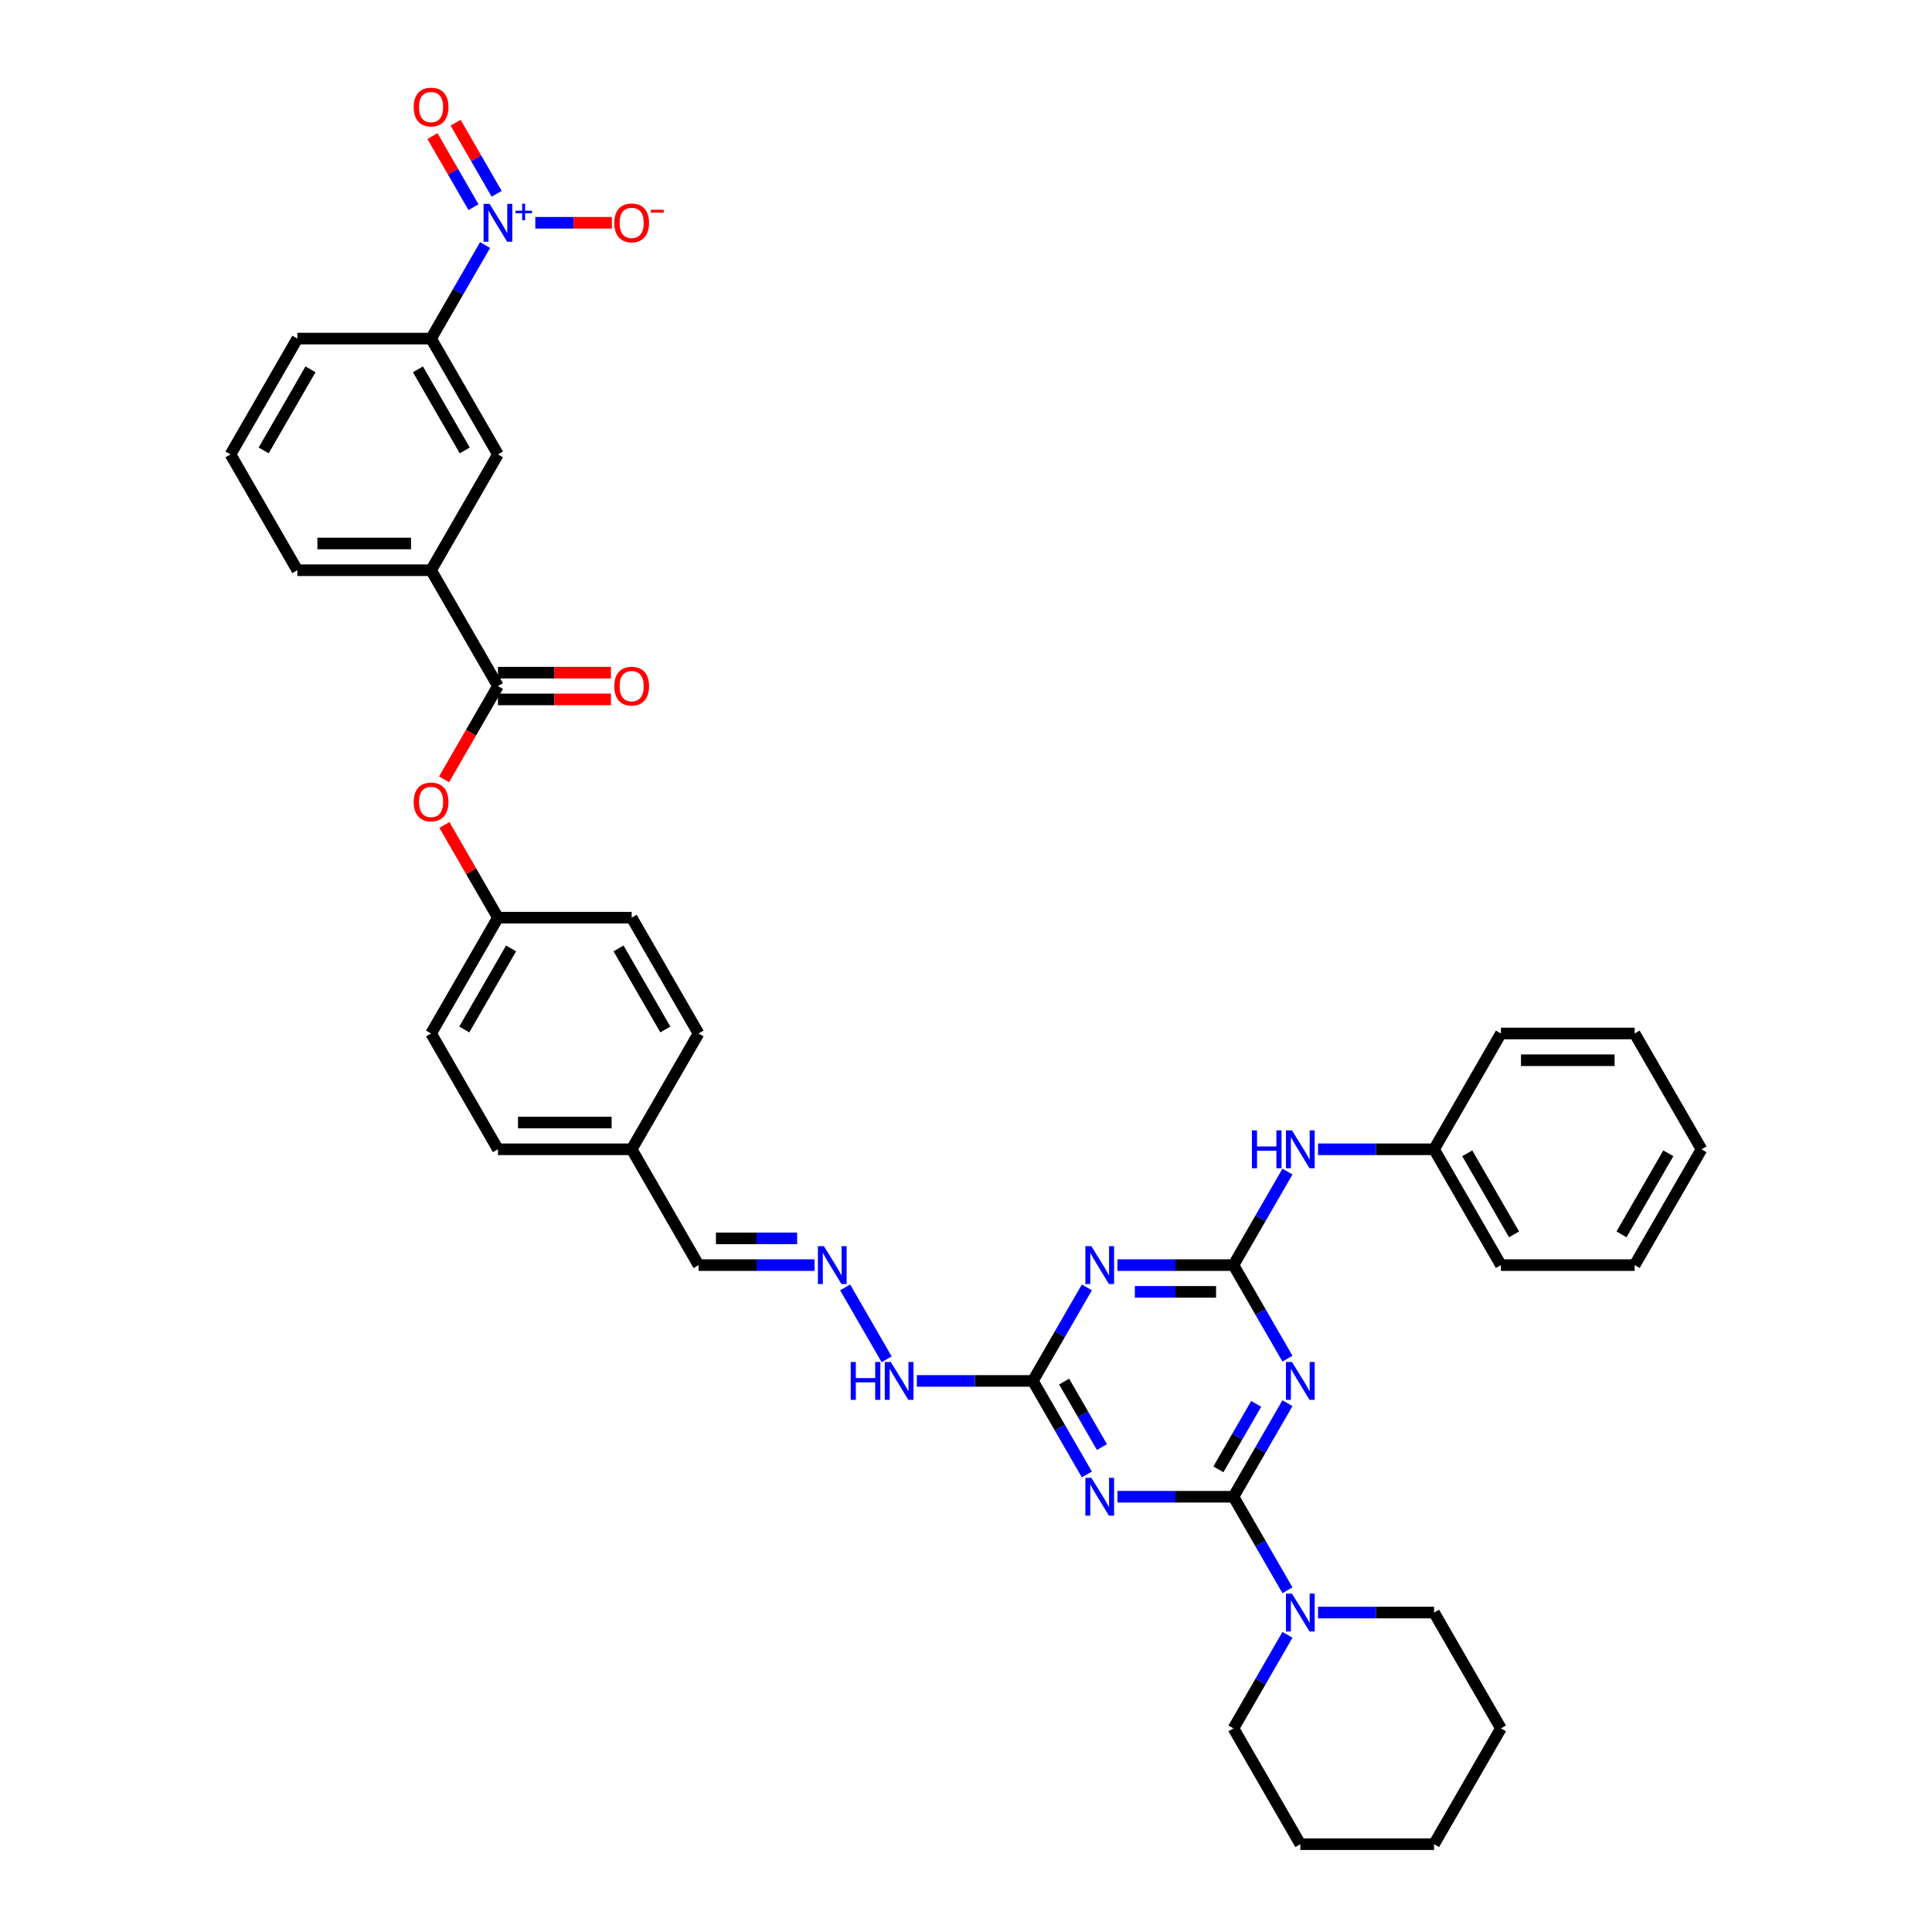 <?xml version='1.0' encoding='iso-8859-1'?>
<svg version='1.1' baseProfile='full'
              xmlns='http://www.w3.org/2000/svg'
                      xmlns:rdkit='http://www.rdkit.org/xml'
                      xmlns:xlink='http://www.w3.org/1999/xlink'
                  xml:space='preserve'
width='1000px' height='1000px' viewBox='0 0 1000 1000'>
<!-- END OF HEADER -->
<rect style='opacity:1.0;fill:#FFFFFF;stroke:none' width='1000' height='1000' x='0' y='0'> </rect>
<path class='bond-0' d='M 638.438,774.71 L 652.413,750.503' style='fill:none;fill-rule:evenodd;stroke:#000000;stroke-width:6px;stroke-linecap:butt;stroke-linejoin:miter;stroke-opacity:1' />
<path class='bond-0' d='M 652.413,750.503 L 666.389,726.296' style='fill:none;fill-rule:evenodd;stroke:#0000FF;stroke-width:6px;stroke-linecap:butt;stroke-linejoin:miter;stroke-opacity:1' />
<path class='bond-0' d='M 630.641,760.526 L 640.424,743.581' style='fill:none;fill-rule:evenodd;stroke:#000000;stroke-width:6px;stroke-linecap:butt;stroke-linejoin:miter;stroke-opacity:1' />
<path class='bond-0' d='M 640.424,743.581 L 650.207,726.636' style='fill:none;fill-rule:evenodd;stroke:#0000FF;stroke-width:6px;stroke-linecap:butt;stroke-linejoin:miter;stroke-opacity:1' />
<path class='bond-1' d='M 638.438,774.71 L 608.411,774.71' style='fill:none;fill-rule:evenodd;stroke:#000000;stroke-width:6px;stroke-linecap:butt;stroke-linejoin:miter;stroke-opacity:1' />
<path class='bond-1' d='M 608.411,774.71 L 578.383,774.71' style='fill:none;fill-rule:evenodd;stroke:#0000FF;stroke-width:6px;stroke-linecap:butt;stroke-linejoin:miter;stroke-opacity:1' />
<path class='bond-6' d='M 638.438,774.71 L 652.413,798.916' style='fill:none;fill-rule:evenodd;stroke:#000000;stroke-width:6px;stroke-linecap:butt;stroke-linejoin:miter;stroke-opacity:1' />
<path class='bond-6' d='M 652.413,798.916 L 666.389,823.123' style='fill:none;fill-rule:evenodd;stroke:#0000FF;stroke-width:6px;stroke-linecap:butt;stroke-linejoin:miter;stroke-opacity:1' />
<path class='bond-2' d='M 666.389,703.233 L 652.413,679.026' style='fill:none;fill-rule:evenodd;stroke:#0000FF;stroke-width:6px;stroke-linecap:butt;stroke-linejoin:miter;stroke-opacity:1' />
<path class='bond-2' d='M 652.413,679.026 L 638.438,654.819' style='fill:none;fill-rule:evenodd;stroke:#000000;stroke-width:6px;stroke-linecap:butt;stroke-linejoin:miter;stroke-opacity:1' />
<path class='bond-5' d='M 562.561,763.178 L 548.585,738.971' style='fill:none;fill-rule:evenodd;stroke:#0000FF;stroke-width:6px;stroke-linecap:butt;stroke-linejoin:miter;stroke-opacity:1' />
<path class='bond-5' d='M 548.585,738.971 L 534.609,714.764' style='fill:none;fill-rule:evenodd;stroke:#000000;stroke-width:6px;stroke-linecap:butt;stroke-linejoin:miter;stroke-opacity:1' />
<path class='bond-5' d='M 570.357,748.994 L 560.574,732.049' style='fill:none;fill-rule:evenodd;stroke:#0000FF;stroke-width:6px;stroke-linecap:butt;stroke-linejoin:miter;stroke-opacity:1' />
<path class='bond-5' d='M 560.574,732.049 L 550.791,715.105' style='fill:none;fill-rule:evenodd;stroke:#000000;stroke-width:6px;stroke-linecap:butt;stroke-linejoin:miter;stroke-opacity:1' />
<path class='bond-10' d='M 638.438,654.819 L 652.413,630.612' style='fill:none;fill-rule:evenodd;stroke:#000000;stroke-width:6px;stroke-linecap:butt;stroke-linejoin:miter;stroke-opacity:1' />
<path class='bond-10' d='M 652.413,630.612 L 666.389,606.406' style='fill:none;fill-rule:evenodd;stroke:#0000FF;stroke-width:6px;stroke-linecap:butt;stroke-linejoin:miter;stroke-opacity:1' />
<path class='bond-39' d='M 638.438,654.819 L 608.411,654.819' style='fill:none;fill-rule:evenodd;stroke:#000000;stroke-width:6px;stroke-linecap:butt;stroke-linejoin:miter;stroke-opacity:1' />
<path class='bond-39' d='M 608.411,654.819 L 578.383,654.819' style='fill:none;fill-rule:evenodd;stroke:#0000FF;stroke-width:6px;stroke-linecap:butt;stroke-linejoin:miter;stroke-opacity:1' />
<path class='bond-39' d='M 629.429,668.663 L 608.411,668.663' style='fill:none;fill-rule:evenodd;stroke:#000000;stroke-width:6px;stroke-linecap:butt;stroke-linejoin:miter;stroke-opacity:1' />
<path class='bond-39' d='M 608.411,668.663 L 587.392,668.663' style='fill:none;fill-rule:evenodd;stroke:#0000FF;stroke-width:6px;stroke-linecap:butt;stroke-linejoin:miter;stroke-opacity:1' />
<path class='bond-3' d='M 562.561,666.351 L 548.585,690.558' style='fill:none;fill-rule:evenodd;stroke:#0000FF;stroke-width:6px;stroke-linecap:butt;stroke-linejoin:miter;stroke-opacity:1' />
<path class='bond-3' d='M 548.585,690.558 L 534.609,714.764' style='fill:none;fill-rule:evenodd;stroke:#000000;stroke-width:6px;stroke-linecap:butt;stroke-linejoin:miter;stroke-opacity:1' />
<path class='bond-4' d='M 251.076,126.844 L 237.1,151.05' style='fill:none;fill-rule:evenodd;stroke:#0000FF;stroke-width:6px;stroke-linecap:butt;stroke-linejoin:miter;stroke-opacity:1' />
<path class='bond-4' d='M 237.1,151.05 L 223.125,175.257' style='fill:none;fill-rule:evenodd;stroke:#000000;stroke-width:6px;stroke-linecap:butt;stroke-linejoin:miter;stroke-opacity:1' />
<path class='bond-14' d='M 277.077,115.312 L 296.892,115.312' style='fill:none;fill-rule:evenodd;stroke:#0000FF;stroke-width:6px;stroke-linecap:butt;stroke-linejoin:miter;stroke-opacity:1' />
<path class='bond-14' d='M 296.892,115.312 L 316.708,115.312' style='fill:none;fill-rule:evenodd;stroke:#FF0000;stroke-width:6px;stroke-linecap:butt;stroke-linejoin:miter;stroke-opacity:1' />
<path class='bond-15' d='M 257.071,100.319 L 246.448,81.92' style='fill:none;fill-rule:evenodd;stroke:#0000FF;stroke-width:6px;stroke-linecap:butt;stroke-linejoin:miter;stroke-opacity:1' />
<path class='bond-15' d='M 246.448,81.92 L 235.825,63.52' style='fill:none;fill-rule:evenodd;stroke:#FF0000;stroke-width:6px;stroke-linecap:butt;stroke-linejoin:miter;stroke-opacity:1' />
<path class='bond-15' d='M 245.082,107.241 L 234.459,88.841' style='fill:none;fill-rule:evenodd;stroke:#0000FF;stroke-width:6px;stroke-linecap:butt;stroke-linejoin:miter;stroke-opacity:1' />
<path class='bond-15' d='M 234.459,88.841 L 223.836,70.442' style='fill:none;fill-rule:evenodd;stroke:#FF0000;stroke-width:6px;stroke-linecap:butt;stroke-linejoin:miter;stroke-opacity:1' />
<path class='bond-16' d='M 534.609,714.764 L 504.582,714.764' style='fill:none;fill-rule:evenodd;stroke:#000000;stroke-width:6px;stroke-linecap:butt;stroke-linejoin:miter;stroke-opacity:1' />
<path class='bond-16' d='M 504.582,714.764 L 474.555,714.764' style='fill:none;fill-rule:evenodd;stroke:#0000FF;stroke-width:6px;stroke-linecap:butt;stroke-linejoin:miter;stroke-opacity:1' />
<path class='bond-26' d='M 666.389,846.187 L 652.413,870.394' style='fill:none;fill-rule:evenodd;stroke:#0000FF;stroke-width:6px;stroke-linecap:butt;stroke-linejoin:miter;stroke-opacity:1' />
<path class='bond-26' d='M 652.413,870.394 L 638.438,894.6' style='fill:none;fill-rule:evenodd;stroke:#000000;stroke-width:6px;stroke-linecap:butt;stroke-linejoin:miter;stroke-opacity:1' />
<path class='bond-27' d='M 682.212,834.655 L 712.239,834.655' style='fill:none;fill-rule:evenodd;stroke:#0000FF;stroke-width:6px;stroke-linecap:butt;stroke-linejoin:miter;stroke-opacity:1' />
<path class='bond-27' d='M 712.239,834.655 L 742.266,834.655' style='fill:none;fill-rule:evenodd;stroke:#000000;stroke-width:6px;stroke-linecap:butt;stroke-linejoin:miter;stroke-opacity:1' />
<path class='bond-7' d='M 257.734,355.093 L 243.79,379.244' style='fill:none;fill-rule:evenodd;stroke:#000000;stroke-width:6px;stroke-linecap:butt;stroke-linejoin:miter;stroke-opacity:1' />
<path class='bond-7' d='M 243.79,379.244 L 229.847,403.396' style='fill:none;fill-rule:evenodd;stroke:#FF0000;stroke-width:6px;stroke-linecap:butt;stroke-linejoin:miter;stroke-opacity:1' />
<path class='bond-9' d='M 257.734,355.093 L 223.125,295.148' style='fill:none;fill-rule:evenodd;stroke:#000000;stroke-width:6px;stroke-linecap:butt;stroke-linejoin:miter;stroke-opacity:1' />
<path class='bond-17' d='M 257.734,362.015 L 286.979,362.015' style='fill:none;fill-rule:evenodd;stroke:#000000;stroke-width:6px;stroke-linecap:butt;stroke-linejoin:miter;stroke-opacity:1' />
<path class='bond-17' d='M 286.979,362.015 L 316.224,362.015' style='fill:none;fill-rule:evenodd;stroke:#FF0000;stroke-width:6px;stroke-linecap:butt;stroke-linejoin:miter;stroke-opacity:1' />
<path class='bond-17' d='M 257.734,348.171 L 286.979,348.171' style='fill:none;fill-rule:evenodd;stroke:#000000;stroke-width:6px;stroke-linecap:butt;stroke-linejoin:miter;stroke-opacity:1' />
<path class='bond-17' d='M 286.979,348.171 L 316.224,348.171' style='fill:none;fill-rule:evenodd;stroke:#FF0000;stroke-width:6px;stroke-linecap:butt;stroke-linejoin:miter;stroke-opacity:1' />
<path class='bond-8' d='M 223.125,175.257 L 257.734,235.202' style='fill:none;fill-rule:evenodd;stroke:#000000;stroke-width:6px;stroke-linecap:butt;stroke-linejoin:miter;stroke-opacity:1' />
<path class='bond-8' d='M 216.327,191.171 L 240.554,233.133' style='fill:none;fill-rule:evenodd;stroke:#000000;stroke-width:6px;stroke-linecap:butt;stroke-linejoin:miter;stroke-opacity:1' />
<path class='bond-43' d='M 223.125,175.257 L 153.906,175.257' style='fill:none;fill-rule:evenodd;stroke:#000000;stroke-width:6px;stroke-linecap:butt;stroke-linejoin:miter;stroke-opacity:1' />
<path class='bond-11' d='M 223.125,295.148 L 257.734,235.202' style='fill:none;fill-rule:evenodd;stroke:#000000;stroke-width:6px;stroke-linecap:butt;stroke-linejoin:miter;stroke-opacity:1' />
<path class='bond-29' d='M 223.125,295.148 L 153.906,295.148' style='fill:none;fill-rule:evenodd;stroke:#000000;stroke-width:6px;stroke-linecap:butt;stroke-linejoin:miter;stroke-opacity:1' />
<path class='bond-29' d='M 212.742,281.304 L 164.289,281.304' style='fill:none;fill-rule:evenodd;stroke:#000000;stroke-width:6px;stroke-linecap:butt;stroke-linejoin:miter;stroke-opacity:1' />
<path class='bond-21' d='M 682.212,594.874 L 712.239,594.874' style='fill:none;fill-rule:evenodd;stroke:#0000FF;stroke-width:6px;stroke-linecap:butt;stroke-linejoin:miter;stroke-opacity:1' />
<path class='bond-21' d='M 712.239,594.874 L 742.266,594.874' style='fill:none;fill-rule:evenodd;stroke:#000000;stroke-width:6px;stroke-linecap:butt;stroke-linejoin:miter;stroke-opacity:1' />
<path class='bond-12' d='M 230.022,426.985 L 243.878,450.984' style='fill:none;fill-rule:evenodd;stroke:#FF0000;stroke-width:6px;stroke-linecap:butt;stroke-linejoin:miter;stroke-opacity:1' />
<path class='bond-12' d='M 243.878,450.984 L 257.734,474.983' style='fill:none;fill-rule:evenodd;stroke:#000000;stroke-width:6px;stroke-linecap:butt;stroke-linejoin:miter;stroke-opacity:1' />
<path class='bond-13' d='M 437.439,666.351 L 458.925,703.565' style='fill:none;fill-rule:evenodd;stroke:#0000FF;stroke-width:6px;stroke-linecap:butt;stroke-linejoin:miter;stroke-opacity:1' />
<path class='bond-18' d='M 421.617,654.819 L 391.589,654.819' style='fill:none;fill-rule:evenodd;stroke:#0000FF;stroke-width:6px;stroke-linecap:butt;stroke-linejoin:miter;stroke-opacity:1' />
<path class='bond-18' d='M 391.589,654.819 L 361.562,654.819' style='fill:none;fill-rule:evenodd;stroke:#000000;stroke-width:6px;stroke-linecap:butt;stroke-linejoin:miter;stroke-opacity:1' />
<path class='bond-18' d='M 412.608,640.975 L 391.589,640.975' style='fill:none;fill-rule:evenodd;stroke:#0000FF;stroke-width:6px;stroke-linecap:butt;stroke-linejoin:miter;stroke-opacity:1' />
<path class='bond-18' d='M 391.589,640.975 L 370.571,640.975' style='fill:none;fill-rule:evenodd;stroke:#000000;stroke-width:6px;stroke-linecap:butt;stroke-linejoin:miter;stroke-opacity:1' />
<path class='bond-20' d='M 361.562,654.819 L 326.953,594.874' style='fill:none;fill-rule:evenodd;stroke:#000000;stroke-width:6px;stroke-linecap:butt;stroke-linejoin:miter;stroke-opacity:1' />
<path class='bond-19' d='M 257.734,474.983 L 223.125,534.929' style='fill:none;fill-rule:evenodd;stroke:#000000;stroke-width:6px;stroke-linecap:butt;stroke-linejoin:miter;stroke-opacity:1' />
<path class='bond-19' d='M 264.532,490.897 L 240.305,532.859' style='fill:none;fill-rule:evenodd;stroke:#000000;stroke-width:6px;stroke-linecap:butt;stroke-linejoin:miter;stroke-opacity:1' />
<path class='bond-42' d='M 257.734,474.983 L 326.953,474.983' style='fill:none;fill-rule:evenodd;stroke:#000000;stroke-width:6px;stroke-linecap:butt;stroke-linejoin:miter;stroke-opacity:1' />
<path class='bond-24' d='M 326.953,594.874 L 361.562,534.929' style='fill:none;fill-rule:evenodd;stroke:#000000;stroke-width:6px;stroke-linecap:butt;stroke-linejoin:miter;stroke-opacity:1' />
<path class='bond-25' d='M 326.953,594.874 L 257.734,594.874' style='fill:none;fill-rule:evenodd;stroke:#000000;stroke-width:6px;stroke-linecap:butt;stroke-linejoin:miter;stroke-opacity:1' />
<path class='bond-25' d='M 316.57,581.03 L 268.117,581.03' style='fill:none;fill-rule:evenodd;stroke:#000000;stroke-width:6px;stroke-linecap:butt;stroke-linejoin:miter;stroke-opacity:1' />
<path class='bond-31' d='M 742.266,594.874 L 776.875,654.819' style='fill:none;fill-rule:evenodd;stroke:#000000;stroke-width:6px;stroke-linecap:butt;stroke-linejoin:miter;stroke-opacity:1' />
<path class='bond-31' d='M 759.446,596.944 L 783.673,638.906' style='fill:none;fill-rule:evenodd;stroke:#000000;stroke-width:6px;stroke-linecap:butt;stroke-linejoin:miter;stroke-opacity:1' />
<path class='bond-32' d='M 742.266,594.874 L 776.875,534.929' style='fill:none;fill-rule:evenodd;stroke:#000000;stroke-width:6px;stroke-linecap:butt;stroke-linejoin:miter;stroke-opacity:1' />
<path class='bond-22' d='M 223.125,534.929 L 257.734,594.874' style='fill:none;fill-rule:evenodd;stroke:#000000;stroke-width:6px;stroke-linecap:butt;stroke-linejoin:miter;stroke-opacity:1' />
<path class='bond-23' d='M 326.953,474.983 L 361.562,534.929' style='fill:none;fill-rule:evenodd;stroke:#000000;stroke-width:6px;stroke-linecap:butt;stroke-linejoin:miter;stroke-opacity:1' />
<path class='bond-23' d='M 320.155,490.897 L 344.382,532.859' style='fill:none;fill-rule:evenodd;stroke:#000000;stroke-width:6px;stroke-linecap:butt;stroke-linejoin:miter;stroke-opacity:1' />
<path class='bond-33' d='M 638.438,894.6 L 673.047,954.545' style='fill:none;fill-rule:evenodd;stroke:#000000;stroke-width:6px;stroke-linecap:butt;stroke-linejoin:miter;stroke-opacity:1' />
<path class='bond-34' d='M 742.266,834.655 L 776.875,894.6' style='fill:none;fill-rule:evenodd;stroke:#000000;stroke-width:6px;stroke-linecap:butt;stroke-linejoin:miter;stroke-opacity:1' />
<path class='bond-28' d='M 153.906,175.257 L 119.297,235.202' style='fill:none;fill-rule:evenodd;stroke:#000000;stroke-width:6px;stroke-linecap:butt;stroke-linejoin:miter;stroke-opacity:1' />
<path class='bond-28' d='M 160.704,191.171 L 136.477,233.133' style='fill:none;fill-rule:evenodd;stroke:#000000;stroke-width:6px;stroke-linecap:butt;stroke-linejoin:miter;stroke-opacity:1' />
<path class='bond-30' d='M 153.906,295.148 L 119.297,235.202' style='fill:none;fill-rule:evenodd;stroke:#000000;stroke-width:6px;stroke-linecap:butt;stroke-linejoin:miter;stroke-opacity:1' />
<path class='bond-35' d='M 776.875,654.819 L 846.094,654.819' style='fill:none;fill-rule:evenodd;stroke:#000000;stroke-width:6px;stroke-linecap:butt;stroke-linejoin:miter;stroke-opacity:1' />
<path class='bond-36' d='M 776.875,534.929 L 846.094,534.929' style='fill:none;fill-rule:evenodd;stroke:#000000;stroke-width:6px;stroke-linecap:butt;stroke-linejoin:miter;stroke-opacity:1' />
<path class='bond-36' d='M 787.258,548.772 L 835.711,548.772' style='fill:none;fill-rule:evenodd;stroke:#000000;stroke-width:6px;stroke-linecap:butt;stroke-linejoin:miter;stroke-opacity:1' />
<path class='bond-40' d='M 673.047,954.545 L 742.266,954.545' style='fill:none;fill-rule:evenodd;stroke:#000000;stroke-width:6px;stroke-linecap:butt;stroke-linejoin:miter;stroke-opacity:1' />
<path class='bond-37' d='M 776.875,894.6 L 742.266,954.545' style='fill:none;fill-rule:evenodd;stroke:#000000;stroke-width:6px;stroke-linecap:butt;stroke-linejoin:miter;stroke-opacity:1' />
<path class='bond-41' d='M 846.094,654.819 L 880.703,594.874' style='fill:none;fill-rule:evenodd;stroke:#000000;stroke-width:6px;stroke-linecap:butt;stroke-linejoin:miter;stroke-opacity:1' />
<path class='bond-41' d='M 839.296,638.906 L 863.523,596.944' style='fill:none;fill-rule:evenodd;stroke:#000000;stroke-width:6px;stroke-linecap:butt;stroke-linejoin:miter;stroke-opacity:1' />
<path class='bond-38' d='M 846.094,534.929 L 880.703,594.874' style='fill:none;fill-rule:evenodd;stroke:#000000;stroke-width:6px;stroke-linecap:butt;stroke-linejoin:miter;stroke-opacity:1' />
<path  class='atom-1' d='M 668.714 704.963
L 675.137 715.346
Q 675.774 716.37, 676.799 718.225
Q 677.823 720.08, 677.879 720.191
L 677.879 704.963
L 680.481 704.963
L 680.481 724.566
L 677.795 724.566
L 670.901 713.214
Q 670.098 711.885, 669.24 710.362
Q 668.409 708.839, 668.16 708.369
L 668.16 724.566
L 665.613 724.566
L 665.613 704.963
L 668.714 704.963
' fill='#0000FF'/>
<path  class='atom-2' d='M 564.886 764.908
L 571.309 775.291
Q 571.946 776.316, 572.97 778.171
Q 573.995 780.026, 574.05 780.136
L 574.05 764.908
L 576.653 764.908
L 576.653 784.511
L 573.967 784.511
L 567.073 773.159
Q 566.27 771.83, 565.412 770.307
Q 564.581 768.785, 564.332 768.314
L 564.332 784.511
L 561.785 784.511
L 561.785 764.908
L 564.886 764.908
' fill='#0000FF'/>
<path  class='atom-4' d='M 564.886 645.018
L 571.309 655.401
Q 571.946 656.425, 572.97 658.28
Q 573.995 660.135, 574.05 660.246
L 574.05 645.018
L 576.653 645.018
L 576.653 664.621
L 573.967 664.621
L 567.073 653.269
Q 566.27 651.94, 565.412 650.417
Q 564.581 648.894, 564.332 648.423
L 564.332 664.621
L 561.785 664.621
L 561.785 645.018
L 564.886 645.018
' fill='#0000FF'/>
<path  class='atom-5' d='M 253.401 105.511
L 259.825 115.893
Q 260.461 116.918, 261.486 118.773
Q 262.51 120.628, 262.566 120.739
L 262.566 105.511
L 265.168 105.511
L 265.168 125.113
L 262.483 125.113
L 255.588 113.761
Q 254.785 112.432, 253.927 110.91
Q 253.096 109.387, 252.847 108.916
L 252.847 125.113
L 250.3 125.113
L 250.3 105.511
L 253.401 105.511
' fill='#0000FF'/>
<path  class='atom-5' d='M 266.813 109.044
L 270.267 109.044
L 270.267 105.408
L 271.802 105.408
L 271.802 109.044
L 275.347 109.044
L 275.347 110.36
L 271.802 110.36
L 271.802 114.014
L 270.267 114.014
L 270.267 110.36
L 266.813 110.36
L 266.813 109.044
' fill='#0000FF'/>
<path  class='atom-7' d='M 668.714 824.854
L 675.137 835.236
Q 675.774 836.261, 676.799 838.116
Q 677.823 839.971, 677.879 840.082
L 677.879 824.854
L 680.481 824.854
L 680.481 844.456
L 677.795 844.456
L 670.901 833.104
Q 670.098 831.775, 669.24 830.253
Q 668.409 828.73, 668.16 828.259
L 668.16 844.456
L 665.613 844.456
L 665.613 824.854
L 668.714 824.854
' fill='#0000FF'/>
<path  class='atom-11' d='M 647.976 585.073
L 650.634 585.073
L 650.634 593.407
L 660.657 593.407
L 660.657 585.073
L 663.315 585.073
L 663.315 604.675
L 660.657 604.675
L 660.657 595.622
L 650.634 595.622
L 650.634 604.675
L 647.976 604.675
L 647.976 585.073
' fill='#0000FF'/>
<path  class='atom-11' d='M 668.714 585.073
L 675.137 595.455
Q 675.774 596.48, 676.799 598.335
Q 677.823 600.19, 677.879 600.301
L 677.879 585.073
L 680.481 585.073
L 680.481 604.675
L 677.795 604.675
L 670.901 593.323
Q 670.098 591.994, 669.24 590.472
Q 668.409 588.949, 668.16 588.478
L 668.16 604.675
L 665.613 604.675
L 665.613 585.073
L 668.714 585.073
' fill='#0000FF'/>
<path  class='atom-13' d='M 214.126 415.094
Q 214.126 410.387, 216.452 407.756
Q 218.778 405.126, 223.125 405.126
Q 227.472 405.126, 229.797 407.756
Q 232.123 410.387, 232.123 415.094
Q 232.123 419.856, 229.77 422.569
Q 227.416 425.255, 223.125 425.255
Q 218.805 425.255, 216.452 422.569
Q 214.126 419.884, 214.126 415.094
M 223.125 423.04
Q 226.115 423.04, 227.721 421.046
Q 229.354 419.025, 229.354 415.094
Q 229.354 411.245, 227.721 409.307
Q 226.115 407.341, 223.125 407.341
Q 220.134 407.341, 218.501 409.279
Q 216.895 411.217, 216.895 415.094
Q 216.895 419.053, 218.501 421.046
Q 220.134 423.04, 223.125 423.04
' fill='#FF0000'/>
<path  class='atom-14' d='M 426.448 645.018
L 432.872 655.401
Q 433.508 656.425, 434.533 658.28
Q 435.557 660.135, 435.613 660.246
L 435.613 645.018
L 438.215 645.018
L 438.215 664.621
L 435.53 664.621
L 428.635 653.269
Q 427.832 651.94, 426.974 650.417
Q 426.144 648.894, 425.894 648.423
L 425.894 664.621
L 423.347 664.621
L 423.347 645.018
L 426.448 645.018
' fill='#0000FF'/>
<path  class='atom-15' d='M 317.955 115.367
Q 317.955 110.66, 320.28 108.03
Q 322.606 105.4, 326.953 105.4
Q 331.3 105.4, 333.626 108.03
Q 335.951 110.66, 335.951 115.367
Q 335.951 120.13, 333.598 122.843
Q 331.245 125.529, 326.953 125.529
Q 322.634 125.529, 320.28 122.843
Q 317.955 120.157, 317.955 115.367
M 326.953 123.314
Q 329.943 123.314, 331.549 121.32
Q 333.183 119.299, 333.183 115.367
Q 333.183 111.519, 331.549 109.581
Q 329.943 107.615, 326.953 107.615
Q 323.963 107.615, 322.329 109.553
Q 320.723 111.491, 320.723 115.367
Q 320.723 119.327, 322.329 121.32
Q 323.963 123.314, 326.953 123.314
' fill='#FF0000'/>
<path  class='atom-15' d='M 336.865 108.599
L 343.572 108.599
L 343.572 110.061
L 336.865 110.061
L 336.865 108.599
' fill='#FF0000'/>
<path  class='atom-16' d='M 214.126 55.422
Q 214.126 50.715, 216.452 48.085
Q 218.778 45.455, 223.125 45.455
Q 227.472 45.455, 229.797 48.085
Q 232.123 50.715, 232.123 55.422
Q 232.123 60.184, 229.77 62.898
Q 227.416 65.583, 223.125 65.583
Q 218.805 65.583, 216.452 62.898
Q 214.126 60.212, 214.126 55.422
M 223.125 63.368
Q 226.115 63.368, 227.721 61.375
Q 229.354 59.354, 229.354 55.422
Q 229.354 51.574, 227.721 49.635
Q 226.115 47.669, 223.125 47.669
Q 220.134 47.669, 218.501 49.608
Q 216.895 51.546, 216.895 55.422
Q 216.895 59.381, 218.501 61.375
Q 220.134 63.368, 223.125 63.368
' fill='#FF0000'/>
<path  class='atom-17' d='M 440.32 704.963
L 442.978 704.963
L 442.978 713.297
L 453 713.297
L 453 704.963
L 455.658 704.963
L 455.658 724.566
L 453 724.566
L 453 715.512
L 442.978 715.512
L 442.978 724.566
L 440.32 724.566
L 440.32 704.963
' fill='#0000FF'/>
<path  class='atom-17' d='M 461.057 704.963
L 467.481 715.346
Q 468.118 716.37, 469.142 718.225
Q 470.167 720.08, 470.222 720.191
L 470.222 704.963
L 472.825 704.963
L 472.825 724.566
L 470.139 724.566
L 463.245 713.214
Q 462.442 711.885, 461.584 710.362
Q 460.753 708.839, 460.504 708.369
L 460.504 724.566
L 457.956 724.566
L 457.956 704.963
L 461.057 704.963
' fill='#0000FF'/>
<path  class='atom-18' d='M 317.955 355.148
Q 317.955 350.441, 320.28 347.811
Q 322.606 345.181, 326.953 345.181
Q 331.3 345.181, 333.626 347.811
Q 335.951 350.441, 335.951 355.148
Q 335.951 359.911, 333.598 362.624
Q 331.245 365.31, 326.953 365.31
Q 322.634 365.31, 320.28 362.624
Q 317.955 359.938, 317.955 355.148
M 326.953 363.095
Q 329.943 363.095, 331.549 361.101
Q 333.183 359.08, 333.183 355.148
Q 333.183 351.3, 331.549 349.362
Q 329.943 347.396, 326.953 347.396
Q 323.963 347.396, 322.329 349.334
Q 320.723 351.272, 320.723 355.148
Q 320.723 359.108, 322.329 361.101
Q 323.963 363.095, 326.953 363.095
' fill='#FF0000'/>
</svg>
